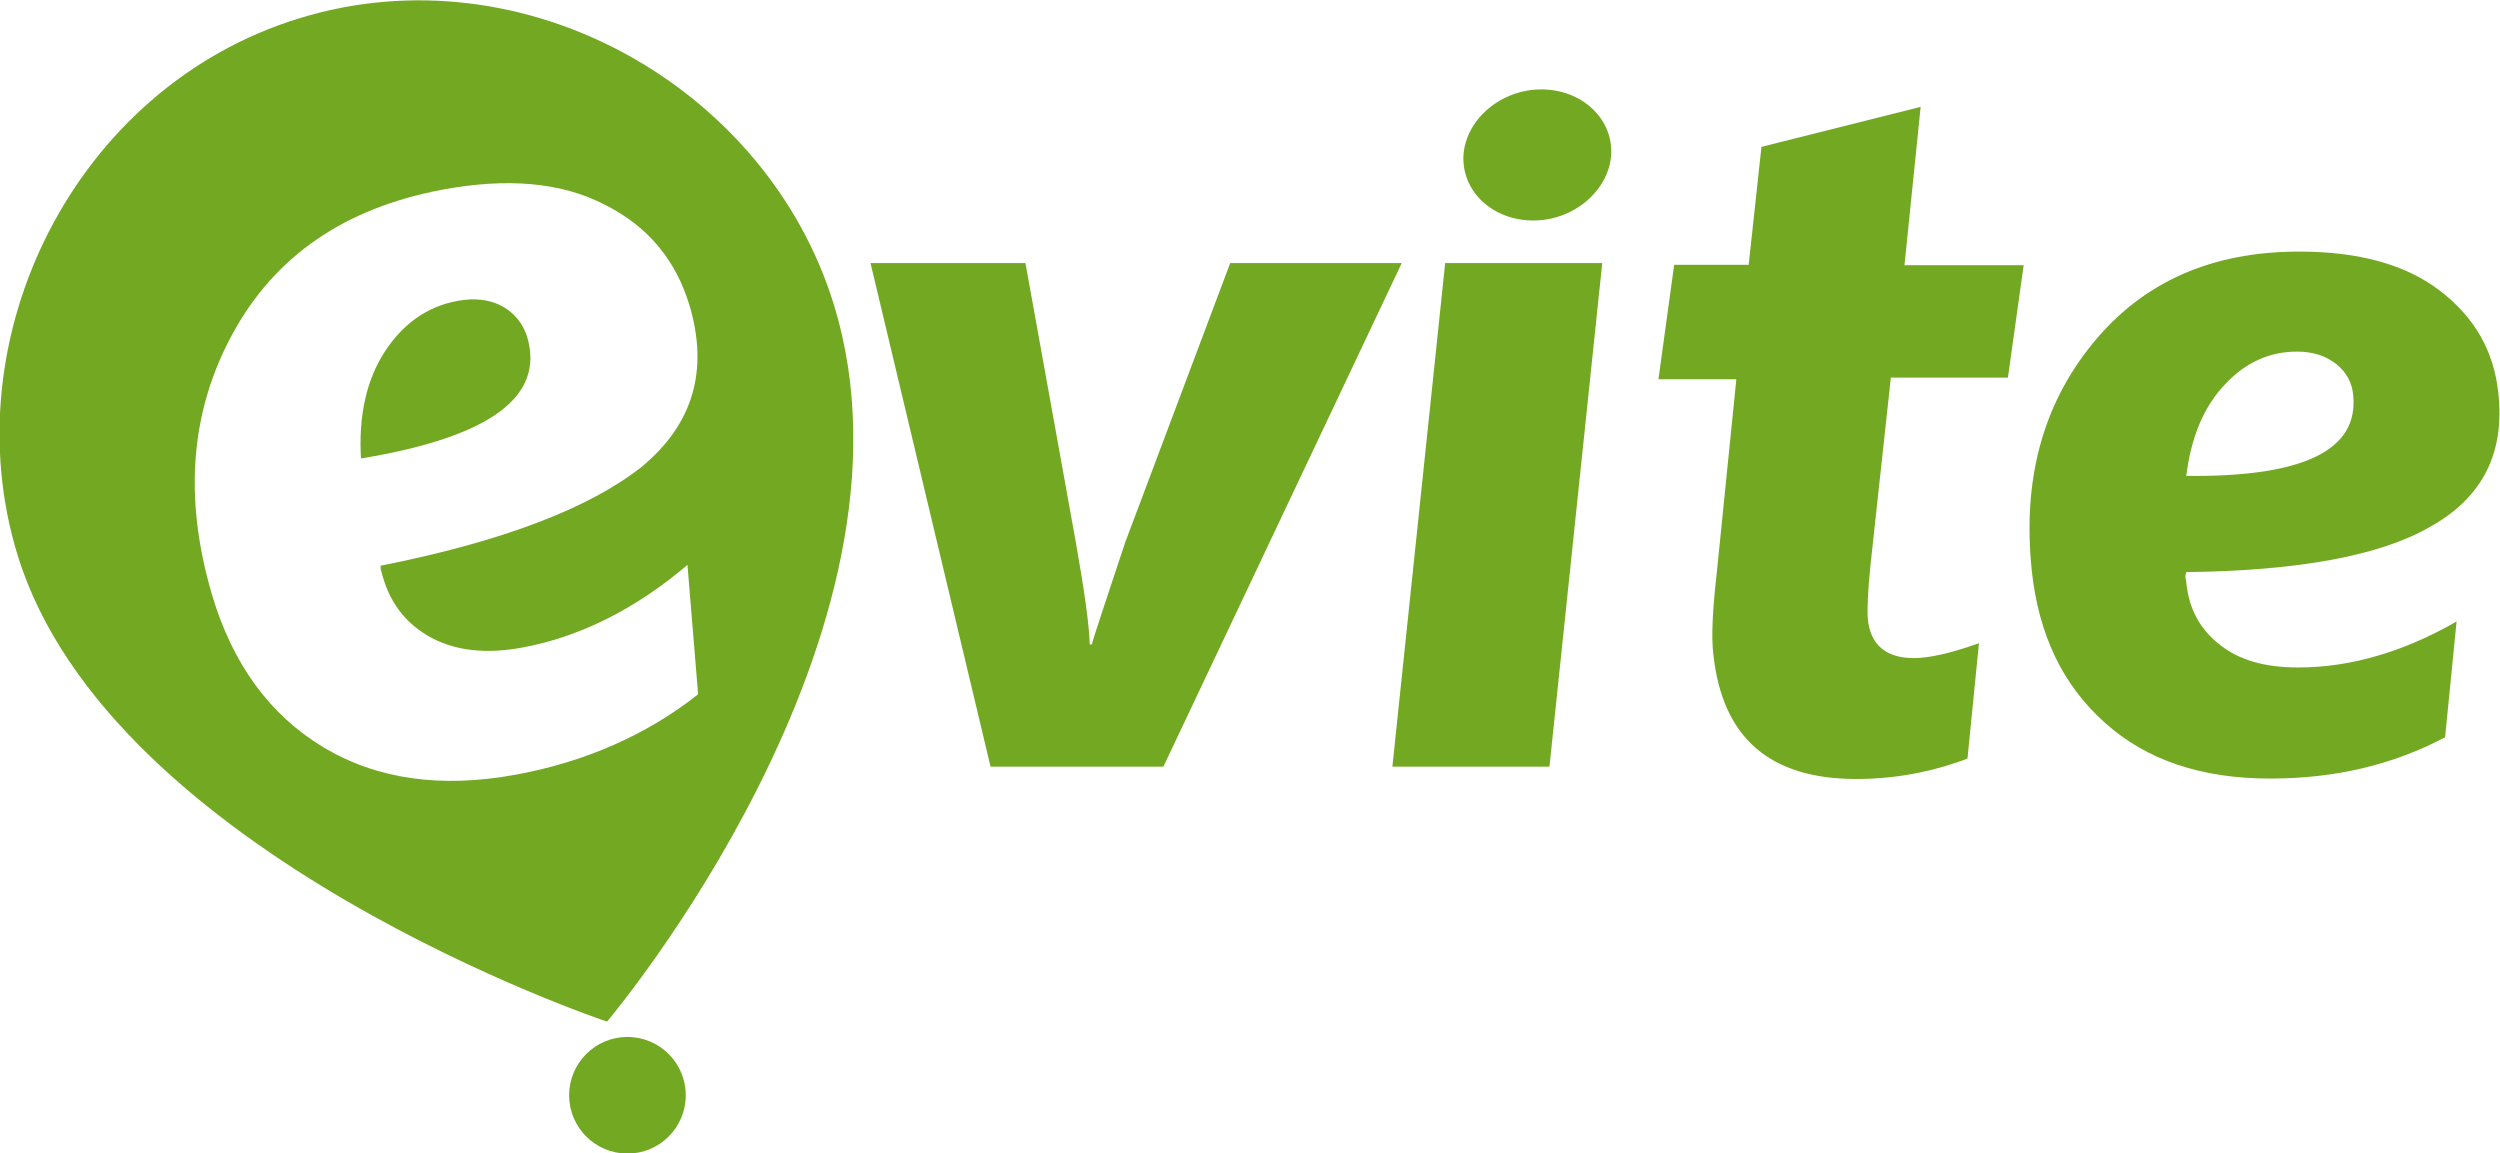 <?xml version="1.0" encoding="utf-8"?>
<!-- Generator: Adobe Illustrator 18.1.1, SVG Export Plug-In . SVG Version: 6.00 Build 0)  -->
<svg version="1.1" id="Layer_1" xmlns="http://www.w3.org/2000/svg" xmlns:xlink="http://www.w3.org/1999/xlink" x="0px" y="0px"
	 width="587.3px" height="270.9px" viewBox="6.5 262.8 587.3 270.9" enable-background="new 6.5 262.8 587.3 270.9"
	 xml:space="preserve">
<g id="Background">
	<g id="Frame">
	</g>
	<g id="Text">
	</g>
</g>
<g id="White">
</g>
<g id="Blue">
	<path fill="#73A922" d="M385,299.2c-0.6,8.4-8.8,15.4-18.3,15.4s-16.9-6.8-16.4-15.4c0.6-8.4,8.8-15.4,18.3-15.4
		S385.5,290.7,385,299.2z"/>
	<path fill="#73A922" d="M279.8,442.9h-40.6L211,324.6h36.4l11.8,65.4c2.1,11.8,3.2,19.9,3.3,24.2h0.5c0.3-1.4,3-9.4,7.8-23.9
		l24.7-65.7h40.3L279.8,442.9z"/>
	<path fill="#73A922" d="M370.5,442.9h-36.9L346,324.6h36.9L370.5,442.9z"/>
	<path fill="#73A922" d="M478.2,351.5h-27.5l-4.8,44.2c-0.6,6-0.8,10.3-0.6,12.6c0.6,6,4.3,9.1,10.8,9.1c3.5,0,8.6-1.1,15.3-3.5
		l-2.7,27.1c-8.4,3.2-17.2,4.8-26.1,4.8c-20.4,0-31.5-9.7-33.6-29.3c-0.5-4-0.2-10.3,0.8-19.1l4.6-45.5h-18.3l3.7-26.9h17.5l3-27.7
		l37.4-9.4l-3.8,37.2h28L478.2,351.5z"/>
	<path fill="#73A922" d="M520.1,397.2c-0.2,0.5-0.2,1-0.2,1.3l0.2,1.1c0.6,6.2,3.2,11,7.8,14.6c4.6,3.7,10.7,5.4,18.5,5.4
		c12.4,0,24.8-3.7,37.2-10.8l-2.7,27.2c-12.3,6.5-25.9,9.7-41.1,9.7c-16.1,0-29-4.3-38.8-13.1c-9.9-8.8-15.6-20.7-17.2-35.8
		c-2.2-21.2,2.5-38.8,14.3-53.3c11.8-14.5,28-21.6,48.5-21.6c14,0,25,3,33.1,9.2c8.1,6.2,12.7,14.2,13.7,24
		c1.6,14.2-3.8,24.7-16.1,31.5C565.5,393.4,546.2,396.9,520.1,397.2z M520.1,374.6c27.5,0.3,40.6-6,39.2-19.1
		c-0.3-2.9-1.6-5.3-4-7.2c-2.4-1.9-5.4-2.9-9.2-2.9c-6.4,0-12.1,2.5-17,7.8C524.1,358.5,521.2,365.7,520.1,374.6z"/>
	<circle id="XMLID_3_" fill="#73A922" cx="153.9" cy="520.1" r="13.7"/>
	<g>
		<path fill="#73A922" d="M130.3,341.8c-1-3-2.9-5.4-5.7-7c-2.9-1.6-6.5-2.1-10.7-1.3c-7,1.3-12.7,5.3-17,11.9s-6.2,15.1-5.6,25.1
			C121.6,365.5,134.6,356,130.3,341.8z"/>
		<path fill="#73A922" d="M202.4,334.4c-15.6-50.9-72.6-83.6-125.6-67.3c-52.8,16.2-81.8,75.1-66.2,126
			c21.6,70.7,138.5,109.7,138.5,109.7S226.2,411.7,202.4,334.4z M127.6,444.8c-17.5,3.2-32.6,1.1-45.2-6.5s-21.3-19.6-26.1-35.8
			c-6.7-22.8-5.1-43.1,4.9-61.4c10-18.3,26.4-29.4,49-33.7c15.4-2.9,28.2-1.8,38.4,3.5c10.2,5.1,16.7,13.1,19.9,23.7
			c4.5,15.3,0.8,27.9-11.3,37.9c-12.3,9.7-32.6,17.5-61.3,23.2c0,0.5,0,1,0.2,1.4l0.3,1.1c1.9,6.7,5.9,11.5,11.6,14.5
			c5.7,3,12.9,3.8,21.3,2.2c13.5-2.5,26.6-9.1,38.7-19.4l2.5,30.4C158.5,435.4,144,441.8,127.6,444.8z"/>
	</g>
</g>
</svg>
